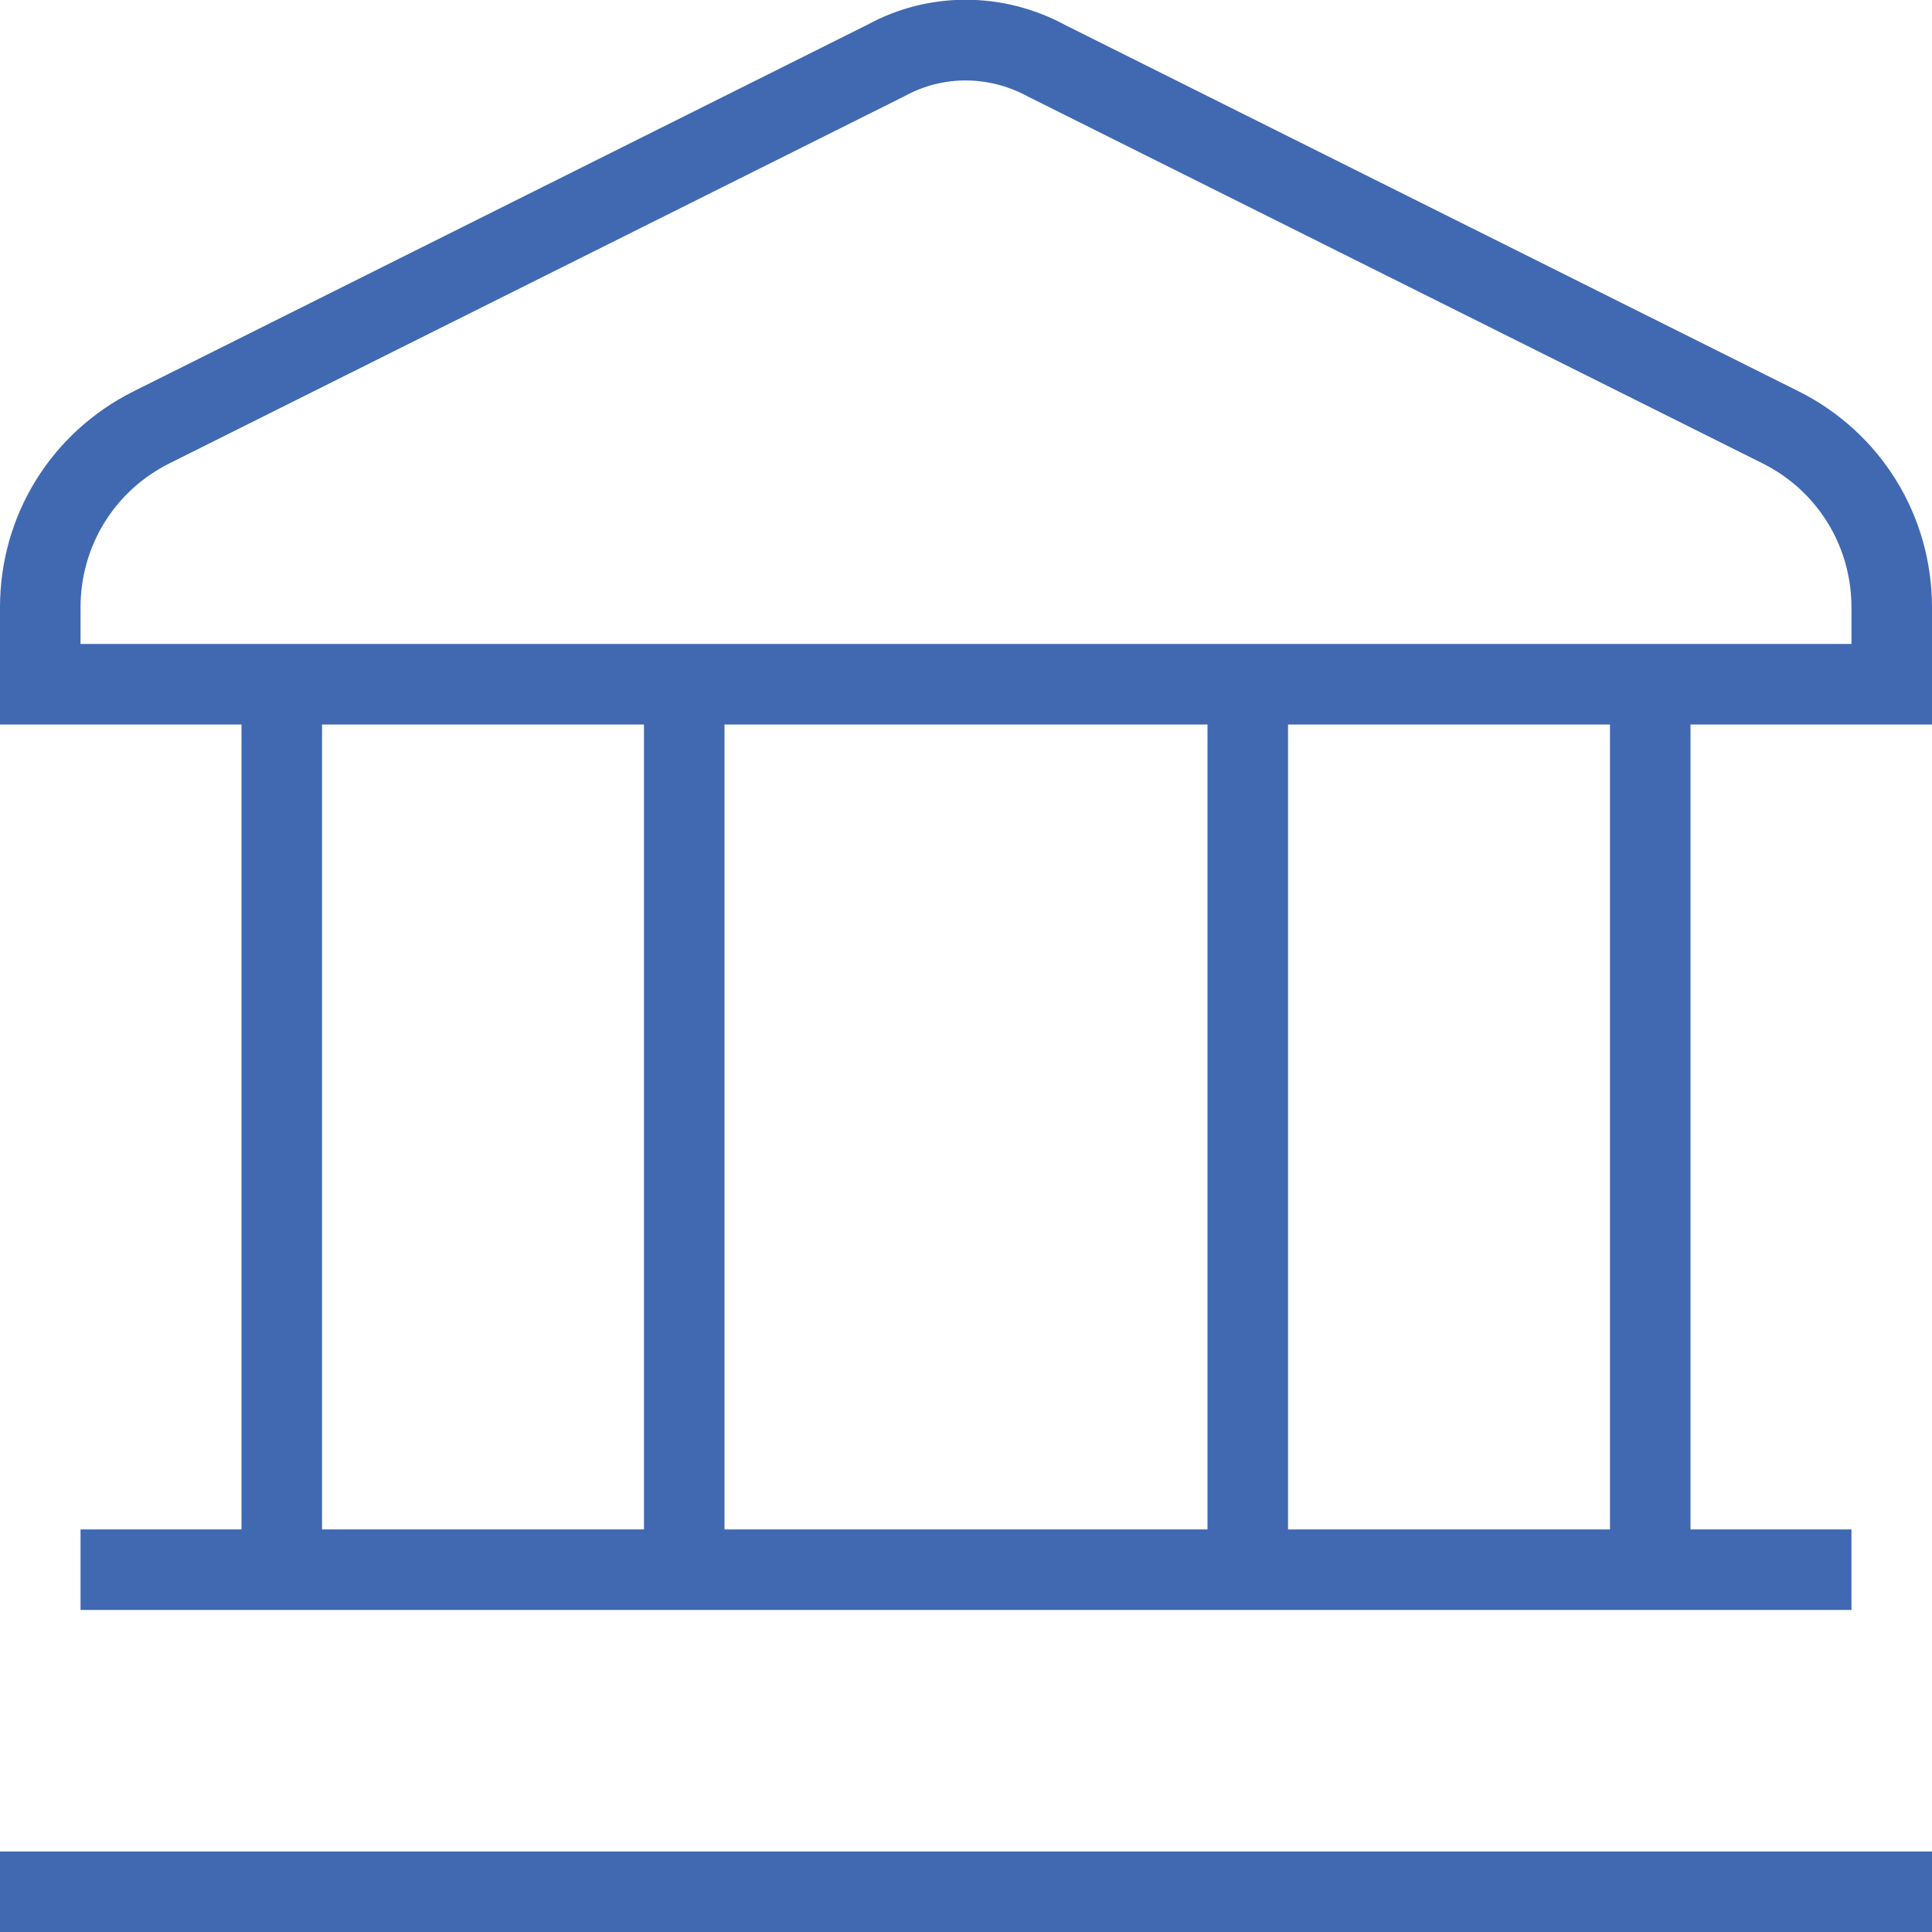 <svg width="16" height="16" viewBox="0 0 16 16" fill="none" xmlns="http://www.w3.org/2000/svg">
<g clip-path="url(#clip0_9314_50490)">
<path d="M0 15.333H16V16H0V15.333ZM16 5.03V6H14V12.666H15.333V13.333H0.667V12.666H2V6H0V5.03C0 4.267 0.424 3.582 1.106 3.241L7.183 0.205C7.691 -0.072 8.308 -0.072 8.827 0.21L14.894 3.24C15.576 3.581 16 4.268 16 5.03ZM2.667 12.666H5.333V6H2.667V12.666ZM10 6H6V12.666H10V6ZM13.333 6H10.667V12.666H13.333V6ZM15.333 5.03C15.333 4.522 15.051 4.064 14.596 3.837L8.518 0.802C8.19 0.622 7.809 0.622 7.492 0.796L1.404 3.837C0.949 4.064 0.667 4.521 0.667 5.03V5.333H15.333V5.03Z" fill="#4069B2"/>
</g>
<defs>
<clipPath id="clip0_9314_50490">
<rect width="16" height="16" fill="white"/>
</clipPath>
</defs>
</svg>
